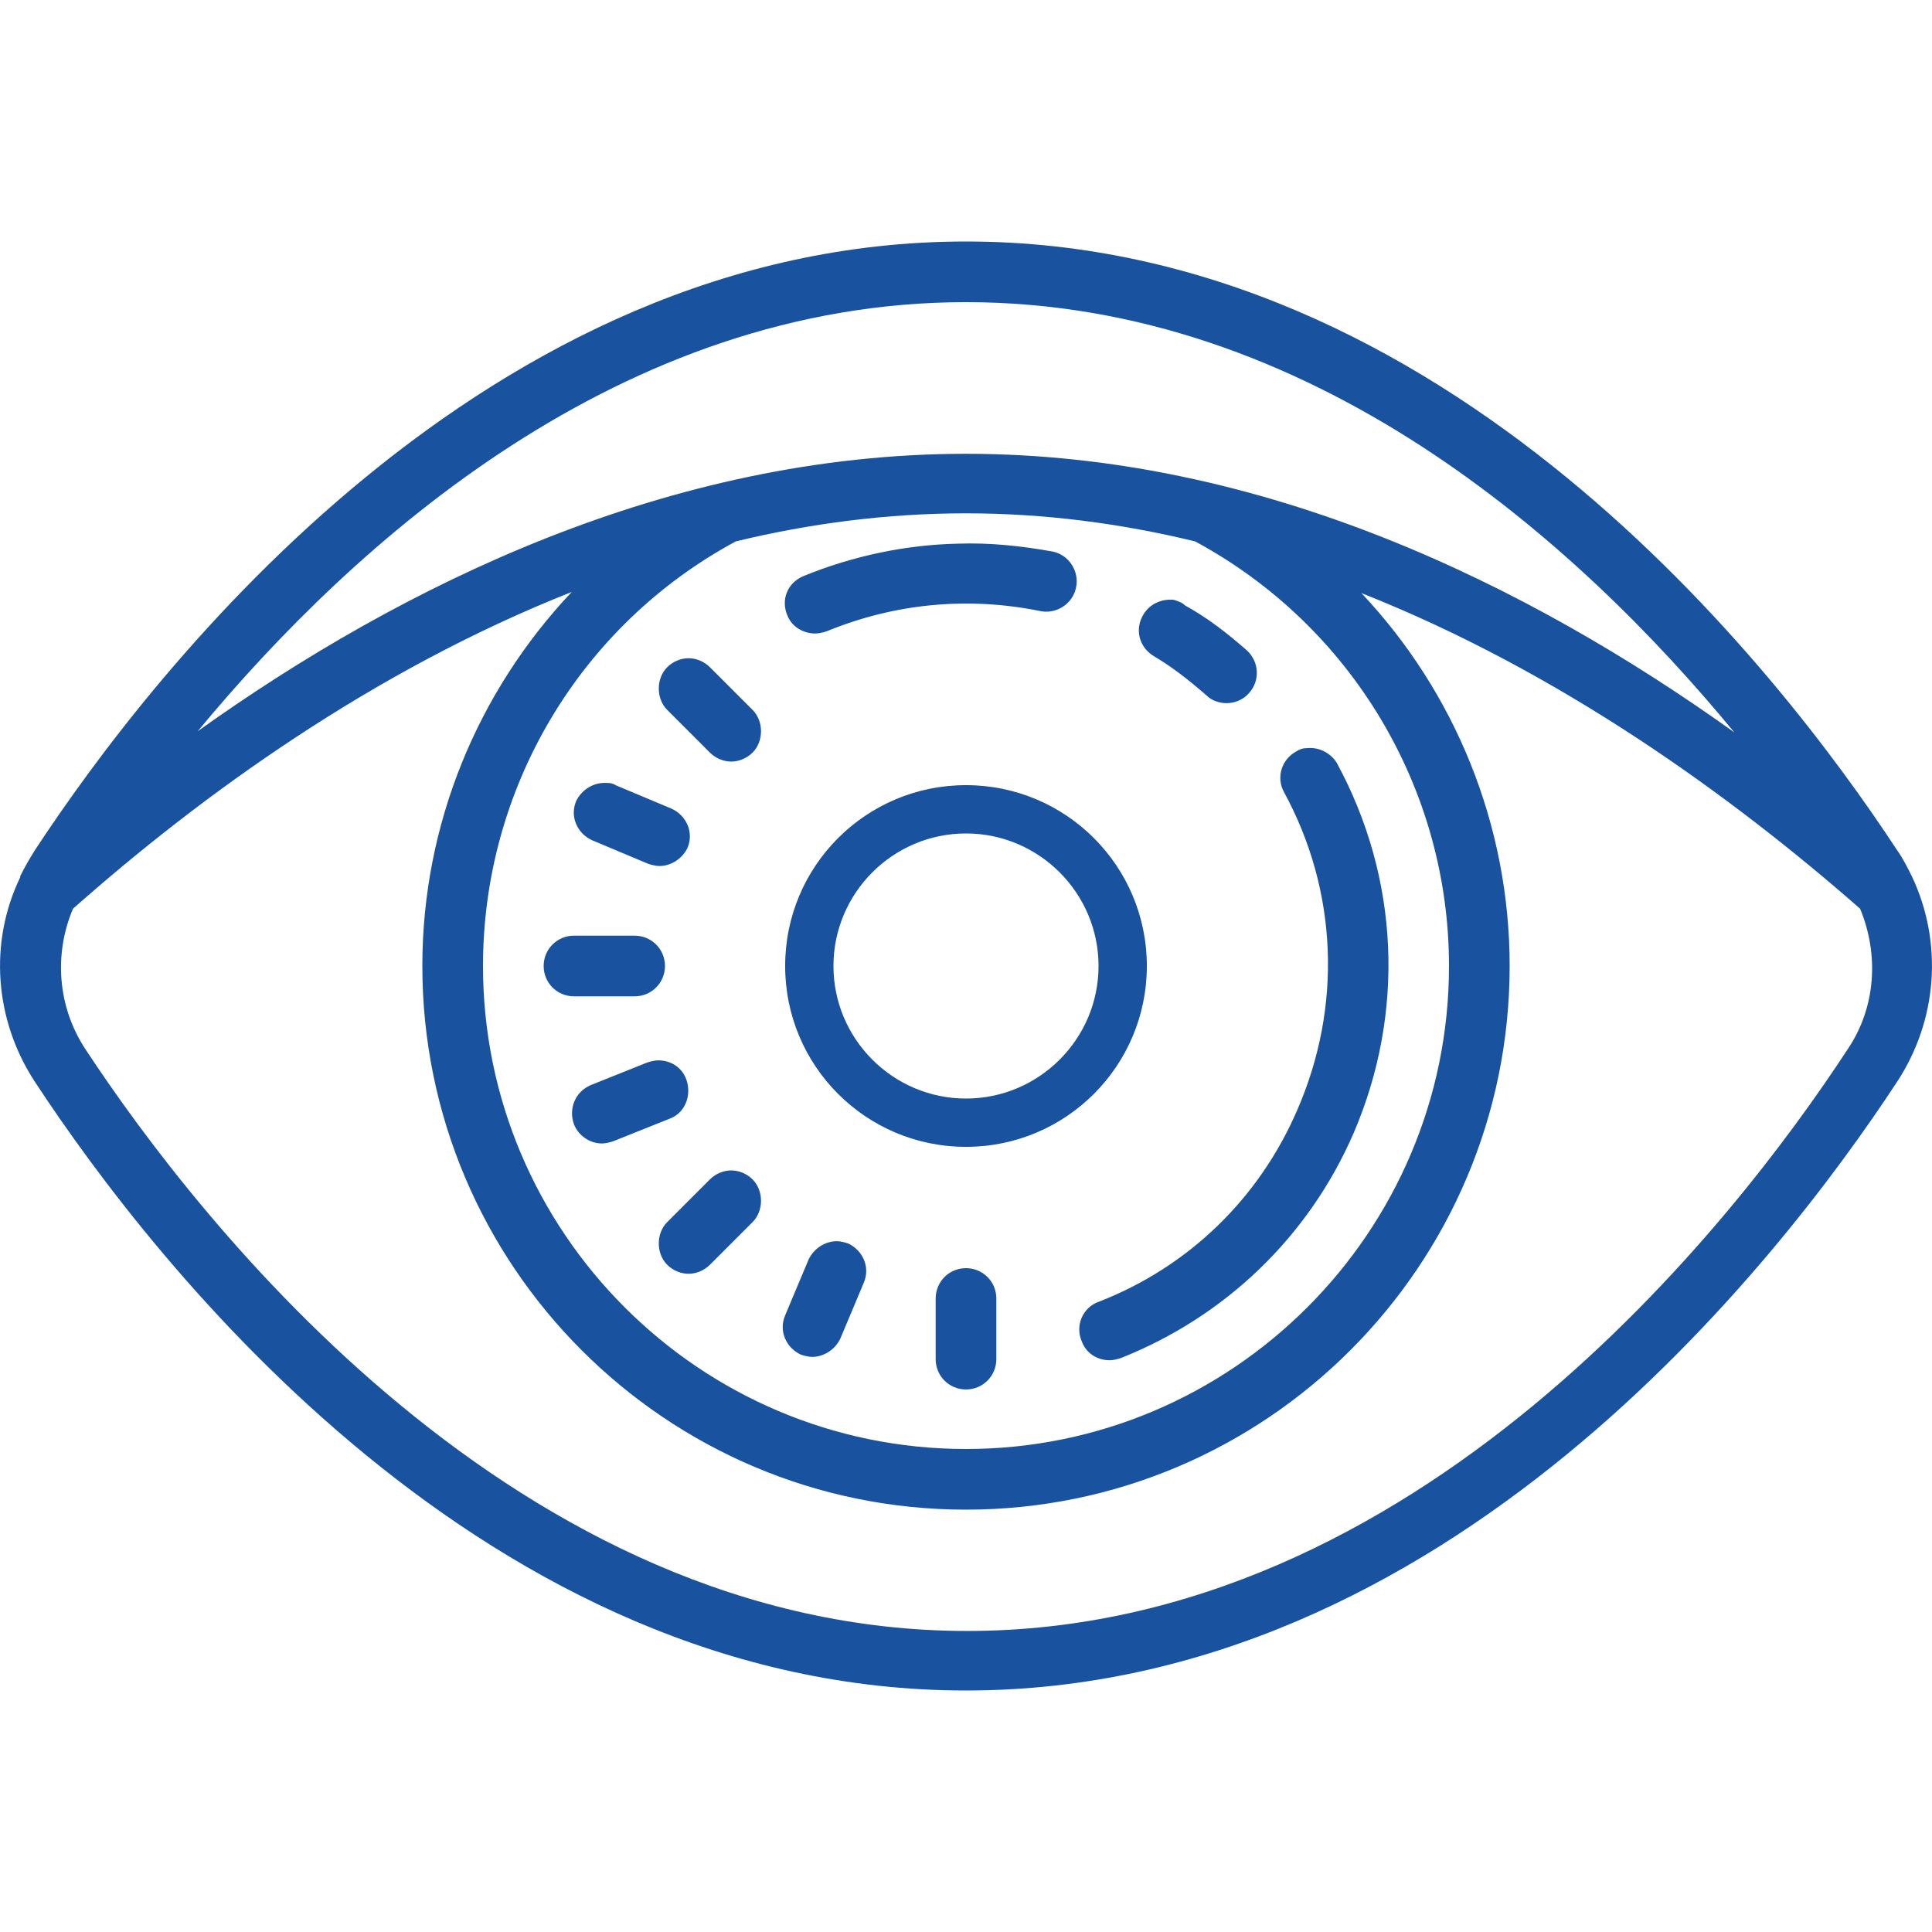 <?xml version="1.0" encoding="utf-8"?>
<!-- Generator: Adobe Illustrator 24.1.3, SVG Export Plug-In . SVG Version: 6.00 Build 0)  -->
<svg version="1.1" id="Calque_1" xmlns="http://www.w3.org/2000/svg" xmlns:xlink="http://www.w3.org/1999/xlink" x="0px" y="0px"
	 viewBox="0 0 172 172" style="enable-background:new 0 0 172 172;" xml:space="preserve">
<style type="text/css">
	.st0{fill:none;}
	.st1{fill:#19529F;}
</style>
<g transform="">
	<g>
		<path class="st0" d="M0,172V0h172v172H0z"/>
		<g>
			<path class="st1" d="M86,21.5c-42.7,0-72.2,37.9-82.9,54.2c-0.5,0.8-0.9,1.5-1.3,2.3c0,0,0,0,0,0.1C-1,83.9-0.5,90.8,3.1,96.3
				c10.7,16.3,40.2,54.2,82.9,54.2s72.2-37.9,82.9-54.2c3.6-5.5,4.1-12.4,1.3-18.3c0,0,0,0,0,0c-0.4-0.8-0.8-1.6-1.3-2.3
				C158.2,59.4,128.7,21.5,86,21.5z M86,26.9c30.7,0,54.4,21.3,68.4,38.3c-18.3-13.1-42-24.8-68.4-24.8S35.8,52.1,17.6,65.1
				C31.6,48.2,55.3,26.9,86,26.9z M86,45.7c7,0,13.8,0.9,20.4,2.5c13.9,7.5,22.6,22,22.6,37.8c0,23.7-19.3,43-43,43s-43-19.3-43-43
				c0-15.8,8.6-30.3,22.5-37.8c0,0,0,0,0,0C72.1,46.6,79,45.7,86,45.7z M85.3,48.4c-4.7,0.1-9.4,1.1-13.8,2.9
				c-1.4,0.6-2,2.1-1.4,3.5c0.4,1,1.4,1.6,2.5,1.6c0.3,0,0.7-0.1,1-0.2c6.1-2.5,12.6-3.1,19-1.8c1.4,0.3,2.9-0.6,3.2-2.1
				c0.3-1.4-0.6-2.9-2.1-3.2C90.9,48.6,88.1,48.3,85.3,48.4z M50.9,52.7C42.5,61.6,37.6,73.4,37.6,86c0,26.7,21.7,48.4,48.4,48.4
				s48.4-21.7,48.4-48.4c0-12.6-4.9-24.4-13.2-33.2c17.7,7,33,18.1,44.4,28.1c1.7,4.1,1.4,8.8-1.1,12.5
				c-10.2,15.6-38.4,51.8-78.4,51.8S17.8,108.9,7.6,93.4c-2.5-3.8-2.8-8.5-1.1-12.5C17.9,70.8,33.2,59.7,50.9,52.7z M104.5,53.4
				c-1-0.1-2.1,0.3-2.7,1.3c-0.8,1.3-0.4,2.9,0.9,3.7c1.7,1,3.2,2.2,4.7,3.5c0.5,0.5,1.2,0.7,1.8,0.7c0.7,0,1.5-0.3,2-0.9
				c1-1.1,0.9-2.8-0.2-3.8c-1.7-1.5-3.5-2.9-5.5-4C105.2,53.6,104.8,53.5,104.5,53.4z M61.3,58.6c-0.7,0-1.4,0.3-1.9,0.8
				c-1,1-1,2.8,0,3.8l3.8,3.8c0.5,0.5,1.2,0.8,1.9,0.8s1.4-0.3,1.9-0.8c1-1,1-2.8,0-3.8l-3.8-3.8C62.7,58.9,62,58.6,61.3,58.6z
				 M116.4,66.6c-0.4,0-0.7,0.1-1,0.3c-1.3,0.7-1.8,2.3-1.1,3.6c4.8,8.8,5.2,19.1,1.2,28.3c-3.4,7.9-9.7,14-17.7,17.1
				c-1.4,0.5-2.1,2.1-1.5,3.5c0.4,1.1,1.4,1.7,2.5,1.7c0.3,0,0.7-0.1,1-0.2c9.3-3.7,16.7-10.8,20.7-20c4.6-10.7,4.1-22.7-1.5-33
				C118.5,67.1,117.5,66.5,116.4,66.6z M53.8,69.7c-1,0-2,0.6-2.5,1.6c-0.6,1.4,0.1,2.9,1.4,3.5l5,2.1c0.3,0.1,0.7,0.2,1,0.2
				c1,0,2-0.6,2.5-1.6c0.6-1.4-0.1-2.9-1.4-3.5l-5-2.1C54.5,69.7,54.2,69.7,53.8,69.7z M86,69.9c-8.9,0-16.1,7.2-16.1,16.1
				s7.2,16.1,16.1,16.1s16.1-7.2,16.1-16.1S94.9,69.9,86,69.9z M86,74.2c6.5,0,11.8,5.3,11.8,11.8S92.5,97.8,86,97.8
				S74.2,92.5,74.2,86S79.5,74.2,86,74.2z M51.1,83.3c-1.5,0-2.7,1.2-2.7,2.7s1.2,2.7,2.7,2.7h5.4c1.5,0,2.7-1.2,2.7-2.7
				s-1.2-2.7-2.7-2.7H51.1z M58.6,94.4c-0.3,0-0.7,0.1-1,0.2l-5,2c-1.4,0.6-2,2.1-1.5,3.5c0.4,1,1.4,1.7,2.5,1.7
				c0.3,0,0.7-0.1,1-0.2l5-2c1.4-0.5,2-2.1,1.5-3.5C60.7,95,59.7,94.4,58.6,94.4L58.6,94.4z M65.1,104.2c-0.7,0-1.4,0.3-1.9,0.8
				l-3.8,3.8c-1,1-1,2.8,0,3.8c0.5,0.5,1.2,0.8,1.9,0.8c0.7,0,1.4-0.3,1.9-0.8l3.8-3.8c1-1,1-2.8,0-3.8
				C66.5,104.5,65.8,104.2,65.1,104.2z M74.5,110.5c-1,0-2,0.6-2.5,1.6l-2.1,5c-0.6,1.4,0.1,2.9,1.4,3.5c0.3,0.1,0.7,0.2,1,0.2
				c1,0,2-0.6,2.5-1.6l2.1-5c0.6-1.4-0.1-2.9-1.4-3.5C75.2,110.6,74.8,110.5,74.5,110.5z M86,112.9c-1.5,0-2.7,1.2-2.7,2.7v5.4
				c0,1.5,1.2,2.7,2.7,2.7s2.7-1.2,2.7-2.7v-5.4C88.7,114.1,87.5,112.9,86,112.9z"/>
		</g>
	</g>
</g>
</svg>
